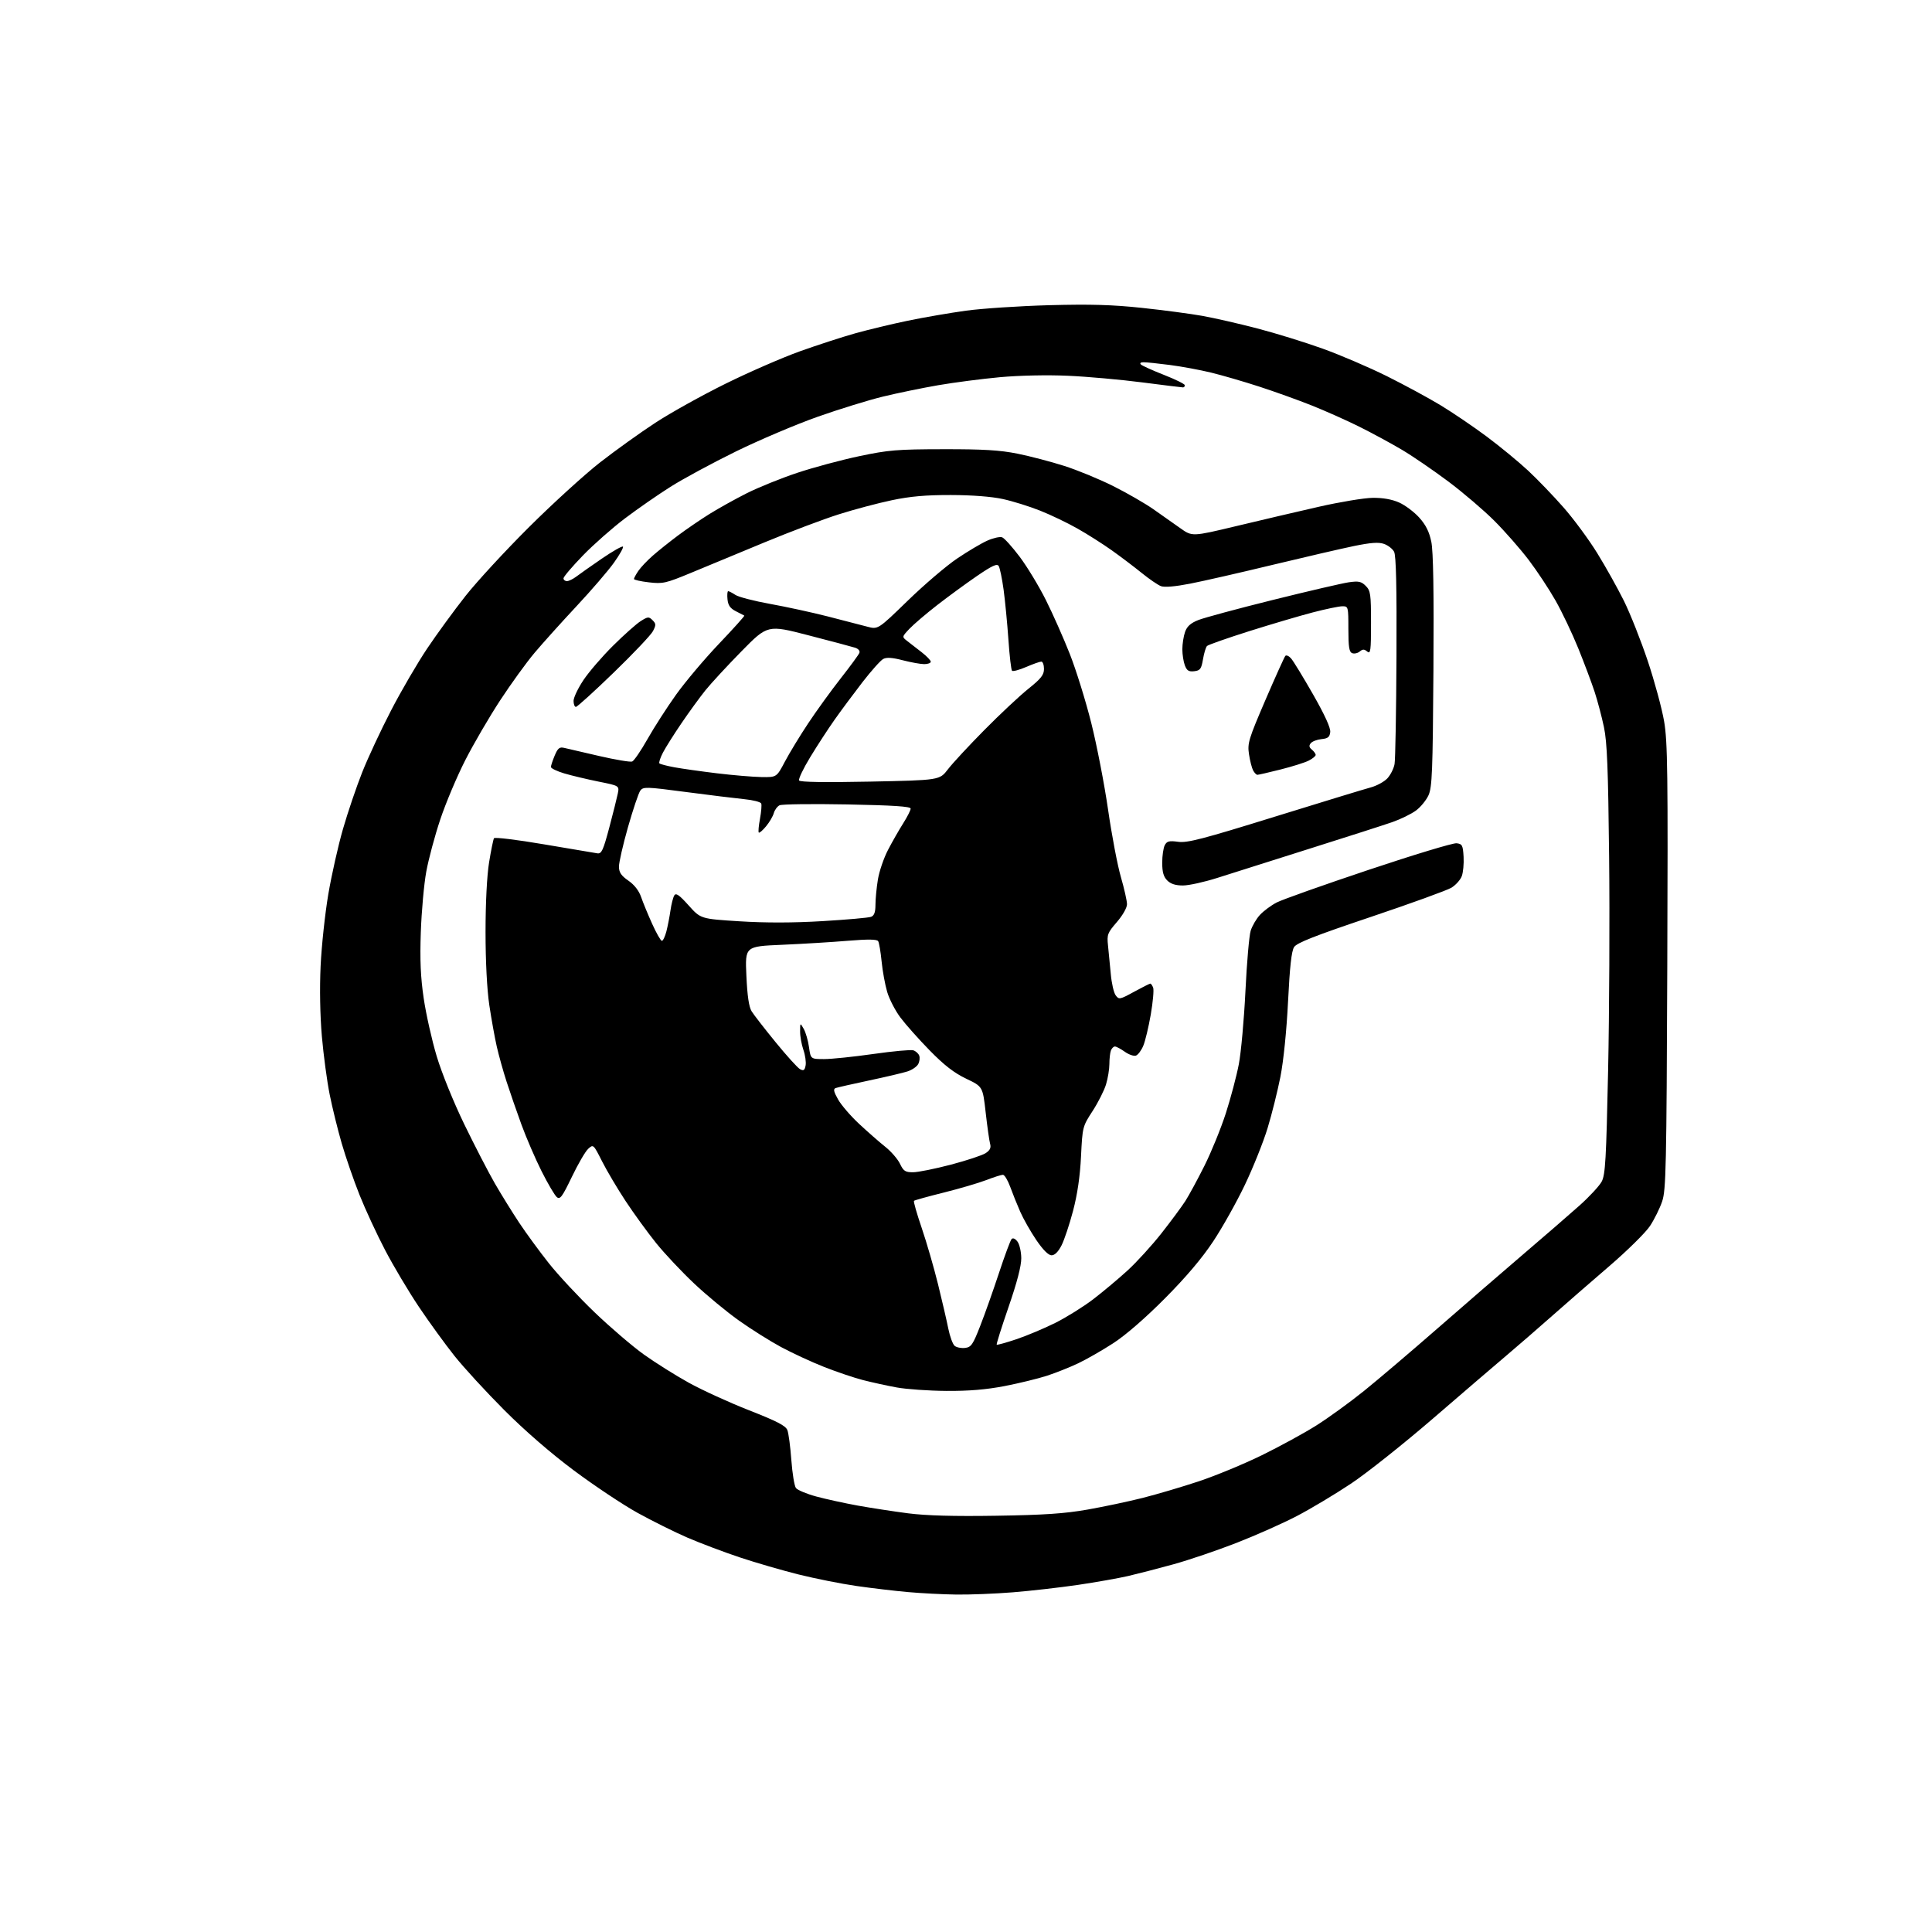 <?xml version="1.0" encoding="UTF-8" standalone="no"?>
<!-- Filename: fbf6246e4078b05f3f06e050df7bf8e986388a387cb713ba9483b69aa7bacfae.svg -->
<!-- Created with https://svgstud.io -->
<svg
  version="1.1"
  xmlns="http://www.w3.org/2000/svg"
  xmlns:xlink="http://www.w3.org/1999/xlink"
  xmlns:svg="http://www.w3.org/2000/svg"
  xmlns:rdf="http://www.w3.org/1999/02/22-rdf-syntax-ns#"
  xmlns:cc="http://creativecommons.org/ns#"
  xmlns:dc="http://purl.org/dc/elements/1.1/"
  viewBox="0 0 768 768"
  width="768"
  height="768"
  role="img"
  aria-labelledby="titleID descID"
>
  <title id="titleID">world wide web icon</title>
  <desc id="descID">AI-generated SVG illustration: world wide web icon, created on https://svgstud.io</desc>

  <rect width="100%" height="100%" fill="white" />


  <path stroke="none" fill="black" fill-rule="evenodd" d="M380.10,633.86C374.82,633.79 366.23,633.35 361.00,632.88C355.77,632.42 346.55,631.33 340.50,630.46C334.45,629.59 324.10,627.53 317.50,625.89C310.90,624.24 300.32,621.17 294.00,619.06C287.68,616.95 278.34,613.42 273.26,611.23C268.17,609.03 259.25,604.59 253.42,601.37C247.59,598.14 236.23,590.57 228.16,584.55C218.98,577.70 208.63,568.73 200.47,560.55C193.30,553.37 184.39,543.67 180.67,539.00C176.95,534.33 170.58,525.55 166.52,519.50C162.46,513.45 156.43,503.32 153.12,497.00C149.81,490.68 145.22,480.77 142.92,475.00C140.62,469.23 137.43,460.01 135.84,454.53C134.25,449.05 132.09,440.28 131.04,435.03C129.99,429.79 128.60,419.43 127.95,412.00C127.23,403.73 127.03,392.88 127.45,384.00C127.82,376.02 129.20,363.20 130.50,355.50C131.81,347.80 134.44,336.10 136.35,329.50C138.25,322.90 141.69,312.77 143.98,307.00C146.27,301.23 151.45,290.12 155.50,282.33C159.54,274.53 166.00,263.46 169.85,257.73C173.70,251.99 180.54,242.62 185.05,236.90C189.56,231.18 200.95,218.83 210.37,209.46C219.79,200.09 232.47,188.55 238.54,183.81C244.61,179.08 254.51,171.98 260.54,168.04C266.57,164.10 279.15,157.10 288.50,152.49C297.85,147.88 311.12,142.10 318.00,139.64C324.88,137.18 334.73,133.98 339.91,132.52C345.09,131.07 354.54,128.80 360.91,127.48C367.28,126.16 377.68,124.37 384.00,123.50C390.32,122.63 405.18,121.65 417.00,121.32C433.45,120.88 442.14,121.13 454.00,122.39C462.52,123.30 473.32,124.73 478.00,125.57C482.68,126.41 492.48,128.65 499.80,130.56C507.11,132.46 518.81,136.08 525.80,138.60C532.78,141.11 544.20,146.01 551.18,149.47C558.15,152.94 567.75,158.13 572.53,161.02C577.30,163.90 585.56,169.50 590.90,173.47C596.23,177.44 603.68,183.57 607.46,187.09C611.24,190.62 617.61,197.24 621.61,201.81C625.62,206.38 631.61,214.51 634.92,219.87C638.24,225.24 643.01,233.77 645.53,238.84C648.04,243.91 652.31,254.68 655.02,262.78C657.72,270.87 660.64,281.65 661.51,286.73C662.90,294.80 663.06,307.14 662.77,384.23C662.46,463.97 662.27,472.99 660.74,477.55C659.81,480.32 657.62,484.74 655.88,487.37C654.14,490.00 646.85,497.18 639.70,503.33C632.54,509.47 622.37,518.33 617.09,523.00C611.81,527.67 603.67,534.74 599.00,538.69C594.32,542.64 581.05,554.03 569.50,564.00C557.95,573.96 543.37,585.54 537.11,589.72C530.84,593.90 521.17,599.70 515.61,602.60C510.05,605.51 499.20,610.33 491.50,613.33C483.80,616.33 472.55,620.15 466.50,621.82C460.45,623.49 452.35,625.58 448.50,626.48C444.65,627.37 435.65,628.96 428.50,630.02C421.35,631.07 409.70,632.40 402.60,632.97C395.51,633.54 385.39,633.94 380.10,633.86zM396.00,602.53C415.01,602.24 423.15,601.69 432.32,600.08C438.83,598.93 448.73,596.84 454.32,595.42C459.92,594.00 469.90,591.05 476.50,588.86C483.10,586.67 494.35,582.02 501.50,578.53C508.65,575.03 518.46,569.68 523.30,566.62C528.14,563.57 536.69,557.36 542.30,552.84C547.91,548.31 561.05,537.14 571.50,528.01C581.95,518.89 597.25,505.65 605.50,498.60C613.75,491.56 623.77,482.88 627.76,479.32C631.76,475.76 635.78,471.42 636.71,469.67C638.15,466.94 638.50,460.82 639.25,425.50C639.73,402.95 639.91,364.70 639.65,340.50C639.27,305.64 638.85,294.95 637.59,289.03C636.73,284.92 635.06,278.62 633.89,275.03C632.71,271.44 629.79,263.66 627.40,257.75C625.00,251.83 620.93,243.28 618.36,238.75C615.79,234.21 610.98,226.93 607.66,222.56C604.34,218.20 598.21,211.21 594.04,207.04C589.87,202.87 581.68,195.87 575.83,191.48C569.98,187.09 561.67,181.40 557.35,178.83C553.03,176.27 545.38,172.12 540.33,169.61C535.29,167.10 526.74,163.29 521.33,161.14C515.93,158.99 506.55,155.62 500.50,153.66C494.45,151.69 485.90,149.21 481.50,148.13C477.10,147.06 469.72,145.69 465.09,145.09C460.47,144.49 455.76,144.00 454.64,144.00C453.39,144.00 452.97,144.35 453.55,144.91C454.07,145.40 458.21,147.27 462.75,149.05C467.29,150.83 471.00,152.67 471.00,153.14C471.00,153.61 470.66,154.00 470.25,154.00C469.84,154.00 462.52,153.10 454.00,152.00C445.48,150.90 432.20,149.71 424.50,149.37C416.21,149.00 405.20,149.24 397.50,149.94C390.35,150.60 379.32,152.03 373.00,153.12C366.68,154.21 356.77,156.25 351.00,157.65C345.23,159.05 333.52,162.67 325.00,165.68C316.48,168.69 301.85,174.90 292.50,179.48C283.15,184.07 271.45,190.39 266.50,193.53C261.55,196.66 253.45,202.28 248.50,206.02C243.55,209.75 236.01,216.39 231.75,220.78C227.49,225.18 224.00,229.27 224.00,229.89C224.00,230.50 224.61,231.00 225.37,231.00C226.12,231.00 227.80,230.18 229.12,229.18C230.43,228.18 235.00,224.97 239.27,222.04C243.55,219.11 247.31,216.98 247.63,217.29C247.94,217.61 246.33,220.49 244.05,223.68C241.77,226.88 235.06,234.68 229.15,241.00C223.24,247.32 215.75,255.65 212.51,259.49C209.26,263.34 203.08,271.89 198.76,278.49C194.44,285.10 188.21,295.78 184.93,302.23C181.64,308.68 177.18,319.25 175.02,325.73C172.85,332.20 170.35,341.55 169.45,346.50C168.54,351.45 167.57,362.25 167.28,370.50C166.89,381.63 167.19,388.43 168.43,396.86C169.35,403.11 171.67,413.46 173.59,419.86C175.59,426.53 180.29,438.12 184.60,447.00C188.74,455.52 194.21,466.10 196.75,470.50C199.30,474.90 203.62,481.88 206.35,486.00C209.08,490.12 214.39,497.38 218.15,502.13C221.91,506.88 230.09,515.65 236.32,521.63C242.56,527.61 251.38,535.16 255.91,538.41C260.45,541.66 268.51,546.73 273.83,549.67C279.15,552.61 289.94,557.55 297.82,560.63C308.93,564.99 312.33,566.75 313.00,568.51C313.48,569.75 314.18,575.09 314.57,580.38C314.96,585.67 315.77,590.67 316.39,591.50C317.00,592.32 320.65,593.85 324.50,594.89C328.35,595.93 335.77,597.55 341.00,598.50C346.23,599.44 355.23,600.82 361.00,601.57C368.22,602.49 379.16,602.80 396.00,602.53zM376.20,552.91C369.21,552.86 360.35,552.24 356.50,551.54C352.65,550.84 346.59,549.51 343.04,548.60C339.49,547.68 332.52,545.33 327.54,543.36C322.57,541.40 314.89,537.84 310.48,535.47C306.07,533.09 298.50,528.33 293.67,524.89C288.83,521.45 280.86,514.86 275.96,510.24C271.06,505.63 264.26,498.40 260.85,494.18C257.45,489.95 251.99,482.45 248.73,477.50C245.46,472.55 241.24,465.42 239.33,461.65C235.91,454.88 235.85,454.82 233.84,456.65C232.71,457.66 229.79,462.69 227.33,467.81C223.48,475.81 222.64,476.95 221.34,475.87C220.51,475.17 217.78,470.54 215.28,465.57C212.79,460.60 209.18,452.25 207.27,447.01C205.36,441.78 202.71,434.12 201.38,430.00C200.04,425.88 198.28,419.57 197.47,416.00C196.66,412.43 195.32,405.00 194.50,399.50C193.59,393.36 193.01,382.17 193.01,370.50C193.01,358.89 193.56,348.11 194.42,342.79C195.20,337.99 196.08,333.68 196.37,333.21C196.67,332.73 205.59,333.82 216.20,335.63C226.82,337.43 236.38,339.04 237.45,339.21C239.13,339.46 239.77,338.08 242.19,329.00C243.72,323.23 245.25,317.12 245.59,315.43C246.20,312.35 246.20,312.35 237.85,310.68C233.26,309.75 227.14,308.29 224.25,307.43C221.36,306.56 219.00,305.42 219.00,304.89C219.00,304.37 219.67,302.32 220.50,300.35C221.73,297.41 222.40,296.86 224.25,297.29C225.49,297.58 231.77,299.04 238.22,300.53C244.66,302.02 250.55,303.00 251.29,302.72C252.04,302.43 254.77,298.44 257.36,293.85C259.95,289.26 265.05,281.32 268.70,276.21C272.34,271.10 280.04,261.97 285.79,255.93C291.55,249.88 296.09,244.83 295.88,244.71C295.67,244.60 294.15,243.81 292.50,242.97C290.26,241.82 289.42,240.62 289.19,238.22C289.01,236.45 289.14,235.00 289.47,235.00C289.80,235.00 291.10,235.67 292.36,236.50C293.62,237.32 299.79,238.92 306.07,240.05C312.36,241.18 322.68,243.42 329.00,245.03C335.32,246.64 342.42,248.48 344.76,249.11C349.03,250.25 349.03,250.25 360.86,238.76C367.37,232.44 376.19,224.91 380.46,222.03C384.73,219.15 390.15,215.93 392.52,214.89C394.88,213.84 397.52,213.26 398.39,213.60C399.26,213.93 402.40,217.42 405.36,221.35C408.31,225.28 412.99,233.00 415.74,238.50C418.50,244.00 422.79,253.68 425.28,260.00C427.77,266.32 431.62,278.70 433.82,287.50C436.02,296.30 439.02,311.77 440.48,321.88C441.94,331.99 444.23,344.03 445.57,348.64C446.91,353.26 448.00,358.12 448.00,359.45C448.00,360.85 446.29,363.85 443.98,366.53C440.25,370.84 439.99,371.51 440.45,375.84C440.73,378.40 441.22,383.49 441.55,387.15C441.87,390.81 442.75,394.64 443.50,395.65C444.80,397.42 445.12,397.36 450.81,394.25C454.08,392.46 456.99,391.00 457.27,391.00C457.55,391.00 458.06,391.73 458.40,392.61C458.74,393.50 458.31,398.30 457.45,403.29C456.58,408.28 455.25,413.86 454.48,415.69C453.72,417.53 452.41,419.29 451.58,419.61C450.75,419.93 448.75,419.24 447.13,418.09C445.51,416.94 443.75,416.00 443.20,416.00C442.66,416.00 441.94,416.71 441.61,417.58C441.27,418.45 441.00,420.86 441.00,422.92C441.00,424.99 440.40,428.67 439.66,431.09C438.92,433.52 436.51,438.28 434.31,441.67C430.34,447.78 430.30,447.96 429.72,459.67C429.34,467.59 428.29,474.75 426.56,481.32C425.14,486.72 423.07,492.91 421.97,495.07C420.67,497.61 419.27,499.00 418.02,499.00C416.76,499.00 414.62,496.86 411.94,492.92C409.67,489.57 406.79,484.51 405.55,481.67C404.30,478.83 402.50,474.36 401.56,471.75C400.61,469.14 399.31,467.00 398.67,467.00C398.03,467.00 395.02,467.95 392.00,469.12C388.98,470.28 381.38,472.51 375.13,474.07C368.88,475.63 363.56,477.10 363.32,477.35C363.07,477.60 364.45,482.46 366.40,488.15C368.34,493.84 371.25,503.90 372.88,510.50C374.51,517.10 376.35,525.05 376.97,528.17C377.60,531.29 378.73,534.36 379.49,535.00C380.26,535.63 382.11,536.00 383.62,535.82C386.06,535.54 386.74,534.54 389.68,527.00C391.51,522.33 394.85,512.88 397.12,506.00C399.39,499.12 401.64,493.07 402.12,492.55C402.65,491.97 403.56,492.36 404.46,493.55C405.27,494.62 405.95,497.60 405.97,500.17C405.99,503.24 404.27,509.83 400.93,519.51C398.14,527.59 396.01,534.35 396.20,534.53C396.39,534.72 399.91,533.75 404.02,532.37C408.13,530.99 415.10,528.06 419.50,525.87C423.90,523.67 430.68,519.44 434.57,516.47C438.46,513.49 444.62,508.33 448.26,505.00C451.89,501.67 457.95,495.02 461.72,490.22C465.49,485.43 469.76,479.65 471.21,477.40C472.65,475.14 476.07,468.84 478.79,463.40C481.52,457.95 485.35,448.55 487.30,442.50C489.24,436.45 491.57,427.68 492.46,423.00C493.35,418.32 494.53,405.27 495.08,394.00C495.62,382.73 496.56,371.93 497.16,370.00C497.75,368.07 499.42,365.22 500.87,363.66C502.32,362.10 505.30,359.89 507.50,358.75C509.70,357.61 526.12,351.78 544.00,345.80C561.88,339.81 577.62,335.05 579.00,335.21C581.25,335.47 581.53,336.00 581.80,340.56C581.96,343.35 581.63,346.84 581.07,348.31C580.51,349.79 578.66,351.84 576.96,352.88C575.26,353.91 560.83,359.14 544.88,364.51C522.68,371.97 515.54,374.78 514.43,376.46C513.40,378.04 512.71,384.22 512.02,398.10C511.44,409.76 510.22,421.73 508.99,428.02C507.85,433.78 505.55,443.00 503.87,448.50C502.19,454.00 498.15,464.10 494.89,470.93C491.63,477.77 485.96,487.90 482.29,493.43C477.83,500.18 471.48,507.67 463.06,516.14C455.29,523.96 447.47,530.75 442.56,533.93C438.20,536.76 431.90,540.37 428.56,541.95C425.23,543.53 419.63,545.76 416.12,546.90C412.60,548.04 405.04,549.88 399.32,550.99C391.99,552.40 385.12,552.97 376.20,552.91zM362.94,465.99C364.90,465.99 371.65,464.63 377.95,462.98C384.25,461.32 390.48,459.26 391.80,458.40C393.55,457.25 394.03,456.25 393.58,454.67C393.25,453.47 392.46,447.87 391.82,442.22C390.66,431.94 390.66,431.94 384.08,428.80C379.29,426.51 375.35,423.47 369.60,417.59C365.26,413.16 360.02,407.27 357.95,404.51C355.88,401.76 353.50,397.15 352.66,394.28C351.82,391.41 350.82,385.96 350.45,382.15C350.07,378.35 349.46,374.74 349.09,374.14C348.60,373.35 345.14,373.31 336.95,373.98C330.65,374.51 318.90,375.22 310.84,375.57C296.17,376.20 296.17,376.20 296.70,387.85C297.06,395.86 297.71,400.28 298.78,402.00C299.63,403.38 303.92,408.91 308.32,414.29C312.71,419.68 317.08,424.51 318.04,425.02C319.43,425.77 319.87,425.48 320.24,423.55C320.49,422.23 320.09,419.43 319.36,417.33C318.63,415.22 318.04,411.93 318.05,410.00C318.07,406.50 318.07,406.50 319.50,409.00C320.28,410.38 321.23,413.64 321.59,416.25C322.26,421.00 322.26,421.00 327.62,421.00C330.56,421.00 339.35,420.09 347.14,418.98C354.93,417.87 362.09,417.21 363.06,417.52C364.02,417.83 365.08,418.77 365.40,419.61C365.73,420.45 365.55,421.98 365.00,422.99C364.46,424.01 362.55,425.32 360.76,425.90C358.97,426.48 352.10,428.10 345.50,429.50C338.90,430.90 332.91,432.26 332.18,432.52C331.18,432.88 331.40,433.95 333.14,437.03C334.39,439.26 338.17,443.65 341.55,446.79C344.92,449.93 349.59,454.02 351.91,455.87C354.24,457.72 356.87,460.76 357.76,462.62C359.15,465.53 359.87,466.00 362.94,465.99zM263.11,374.00C263.56,374.00 264.36,372.31 264.90,370.25C265.43,368.19 266.16,364.44 266.52,361.92C266.88,359.39 267.57,356.70 268.05,355.93C268.71,354.85 270.02,355.76 273.72,359.89C278.53,365.26 278.53,365.26 294.01,366.23C304.36,366.88 315.31,366.86 327.01,366.16C336.65,365.59 345.31,364.82 346.26,364.45C347.52,363.97 348.00,362.65 348.01,359.64C348.01,357.36 348.45,352.85 348.98,349.61C349.51,346.38 351.31,341.09 352.99,337.87C354.66,334.65 357.38,329.90 359.02,327.31C360.66,324.72 362.00,322.08 362.00,321.43C362.00,320.58 355.14,320.13 336.75,319.77C322.86,319.51 310.76,319.66 309.87,320.12C308.97,320.57 307.95,321.97 307.60,323.22C307.26,324.48 305.88,326.83 304.53,328.46C303.19,330.09 301.88,331.21 301.63,330.96C301.37,330.71 301.58,328.25 302.10,325.51C302.61,322.76 302.84,320.02 302.60,319.41C302.37,318.80 299.33,318.02 295.84,317.68C292.35,317.33 281.91,316.05 272.63,314.83C256.80,312.74 255.69,312.71 254.52,314.30C253.84,315.24 251.64,321.76 249.64,328.78C247.64,335.81 246.02,342.90 246.04,344.53C246.07,346.81 246.94,348.10 249.79,350.07C252.17,351.72 253.98,354.05 254.85,356.57C255.59,358.73 257.57,363.54 259.25,367.25C260.92,370.96 262.66,374.00 263.11,374.00zM470.25,351.99C467.33,352.00 465.38,351.38 464.00,350.00C462.53,348.53 462.00,346.67 462.00,342.93C462.00,340.15 462.46,337.01 463.02,335.96C463.87,334.37 464.77,334.14 468.35,334.63C471.98,335.13 478.02,333.56 506.58,324.70C525.24,318.92 542.46,313.66 544.86,313.02C547.26,312.38 550.25,310.75 551.51,309.40C552.76,308.04 554.05,305.49 554.36,303.72C554.68,301.95 555.02,282.71 555.12,260.97C555.25,233.14 554.97,220.81 554.17,219.32C553.55,218.16 551.75,216.76 550.16,216.21C548.02,215.46 544.97,215.68 538.30,217.04C533.36,218.06 518.78,221.43 505.91,224.53C493.03,227.64 478.27,231.01 473.11,232.01C467.14,233.18 462.91,233.54 461.49,233.00C460.26,232.53 456.84,230.19 453.88,227.79C450.92,225.39 445.57,221.34 442.00,218.80C438.43,216.26 432.26,212.34 428.29,210.10C424.33,207.85 417.63,204.64 413.41,202.97C409.19,201.29 402.54,199.22 398.62,198.37C394.21,197.40 386.37,196.80 378.00,196.78C368.05,196.76 361.87,197.30 354.50,198.85C349.00,200.00 339.51,202.52 333.41,204.46C327.31,206.39 314.03,211.40 303.91,215.60C293.78,219.80 280.64,225.25 274.70,227.71C264.64,231.88 263.49,232.14 257.95,231.49C254.68,231.11 252.00,230.51 252.01,230.15C252.01,229.79 252.80,228.34 253.76,226.93C254.72,225.52 257.30,222.79 259.50,220.87C261.70,218.94 266.20,215.35 269.50,212.88C272.80,210.41 278.44,206.55 282.04,204.31C285.64,202.07 292.34,198.34 296.93,196.03C301.52,193.73 310.50,190.10 316.89,187.97C323.27,185.84 334.35,182.86 341.50,181.35C353.20,178.88 356.56,178.60 375.00,178.57C390.90,178.54 397.51,178.94 404.46,180.34C409.39,181.33 417.72,183.51 422.96,185.18C428.21,186.84 437.00,190.46 442.50,193.22C448.00,195.97 455.20,200.12 458.50,202.43C461.80,204.74 466.62,208.14 469.21,209.98C473.91,213.32 473.91,213.32 491.48,209.12C501.14,206.80 515.90,203.35 524.28,201.44C532.65,199.54 542.27,197.94 545.66,197.90C549.71,197.85 553.31,198.49 556.16,199.75C558.55,200.81 562.15,203.51 564.16,205.74C566.78,208.65 568.14,211.37 568.96,215.33C569.76,219.15 570.02,234.97 569.81,266.68C569.54,306.62 569.29,312.96 567.86,316.12C566.95,318.11 564.70,320.85 562.86,322.21C561.01,323.57 556.80,325.63 553.50,326.79C550.20,327.94 535.35,332.71 520.50,337.39C505.65,342.08 489.23,347.28 484.00,348.95C478.77,350.62 472.59,351.99 470.25,351.99zM345.89,310.70C373.50,310.14 373.50,310.14 376.81,305.82C378.62,303.44 385.15,296.41 391.31,290.18C397.46,283.95 405.31,276.60 408.75,273.84C413.84,269.76 415.00,268.29 415.00,265.91C415.00,264.31 414.52,263.00 413.94,263.00C413.35,263.00 410.64,263.96 407.90,265.14C405.17,266.31 402.65,266.99 402.30,266.64C401.95,266.29 401.30,260.71 400.86,254.25C400.41,247.79 399.55,238.87 398.95,234.43C398.34,230.00 397.47,225.75 397.00,225.00C396.35,223.94 394.42,224.83 388.33,228.99C384.02,231.94 376.90,237.15 372.50,240.57C368.10,243.99 363.15,248.22 361.50,249.97C358.50,253.16 358.50,253.16 360.65,254.83C361.83,255.75 364.42,257.76 366.40,259.29C368.38,260.83 370.00,262.52 370.00,263.04C370.00,263.57 368.83,264.00 367.39,264.00C365.96,264.00 362.13,263.31 358.88,262.47C354.70,261.38 352.43,261.23 351.09,261.95C350.04,262.51 346.32,266.69 342.80,271.23C339.29,275.78 334.30,282.50 331.72,286.16C329.14,289.82 324.78,296.52 322.04,301.04C319.29,305.56 317.32,309.71 317.66,310.26C318.06,310.91 327.96,311.06 345.89,310.70zM302.61,308.89C308.72,309.00 308.72,309.00 312.01,302.75C313.83,299.31 318.00,292.45 321.29,287.50C324.57,282.55 330.38,274.53 334.19,269.67C338.00,264.82 341.35,260.25 341.63,259.51C341.93,258.73 341.20,257.88 339.87,257.46C338.61,257.06 330.28,254.84 321.36,252.54C305.13,248.34 305.13,248.34 294.73,258.92C289.02,264.74 282.54,271.75 280.34,274.50C278.14,277.25 273.88,283.10 270.89,287.50C267.89,291.90 264.57,297.17 263.51,299.21C262.45,301.25 261.83,303.17 262.13,303.46C262.43,303.76 265.11,304.46 268.09,305.01C271.06,305.56 278.68,306.63 285.00,307.40C291.32,308.16 299.25,308.83 302.61,308.89zM499.84,308.00C499.42,308.00 498.65,307.21 498.13,306.25C497.62,305.29 496.88,302.39 496.49,299.80C495.84,295.46 496.33,293.85 503.01,278.30C506.99,269.06 510.56,261.15 510.94,260.73C511.33,260.30 512.36,260.75 513.22,261.73C514.09,262.70 518.01,269.12 521.94,276.00C526.62,284.20 528.98,289.36 528.79,291.00C528.56,293.00 527.87,293.56 525.32,293.81C523.58,293.98 521.66,294.70 521.06,295.43C520.26,296.39 520.37,297.06 521.49,297.99C522.32,298.68 523.00,299.63 523.00,300.10C523.00,300.57 521.76,301.58 520.25,302.35C518.74,303.13 513.70,304.71 509.06,305.88C504.42,307.05 500.27,308.00 499.84,308.00zM228.93,281.00C228.42,281.00 228.00,279.93 228.00,278.61C228.00,277.30 229.77,273.58 231.93,270.34C234.09,267.10 239.39,260.95 243.70,256.68C248.01,252.40 252.94,248.01 254.66,246.92C257.53,245.10 257.93,245.07 259.39,246.53C260.80,247.94 260.82,248.45 259.56,250.89C258.77,252.41 251.77,259.80 244.00,267.32C236.23,274.85 229.45,281.00 228.93,281.00zM474.73,266.82C472.56,267.07 471.80,266.60 471.00,264.50C470.45,263.05 470.00,260.17 470.00,258.08C470.00,256.00 470.48,252.92 471.07,251.23C471.85,248.99 473.27,247.71 476.32,246.49C478.62,245.57 491.98,241.96 506.00,238.48C520.02,234.99 533.59,231.84 536.15,231.47C540.08,230.91 541.13,231.13 542.90,232.90C544.81,234.81 545.00,236.14 545.00,247.62C545.00,258.73 544.82,260.10 543.50,259.00C542.31,258.01 541.69,258.01 540.51,258.99C539.69,259.67 538.34,259.96 537.51,259.64C536.32,259.18 536.00,257.17 536.00,250.03C536.00,241.17 535.95,241.00 533.61,241.00C532.29,241.00 527.01,242.10 521.86,243.44C516.71,244.78 505.34,248.14 496.58,250.90C487.83,253.67 480.28,256.32 479.81,256.79C479.34,257.26 478.62,259.64 478.21,262.07C477.55,265.93 477.10,266.54 474.73,266.82z" />

</svg>
